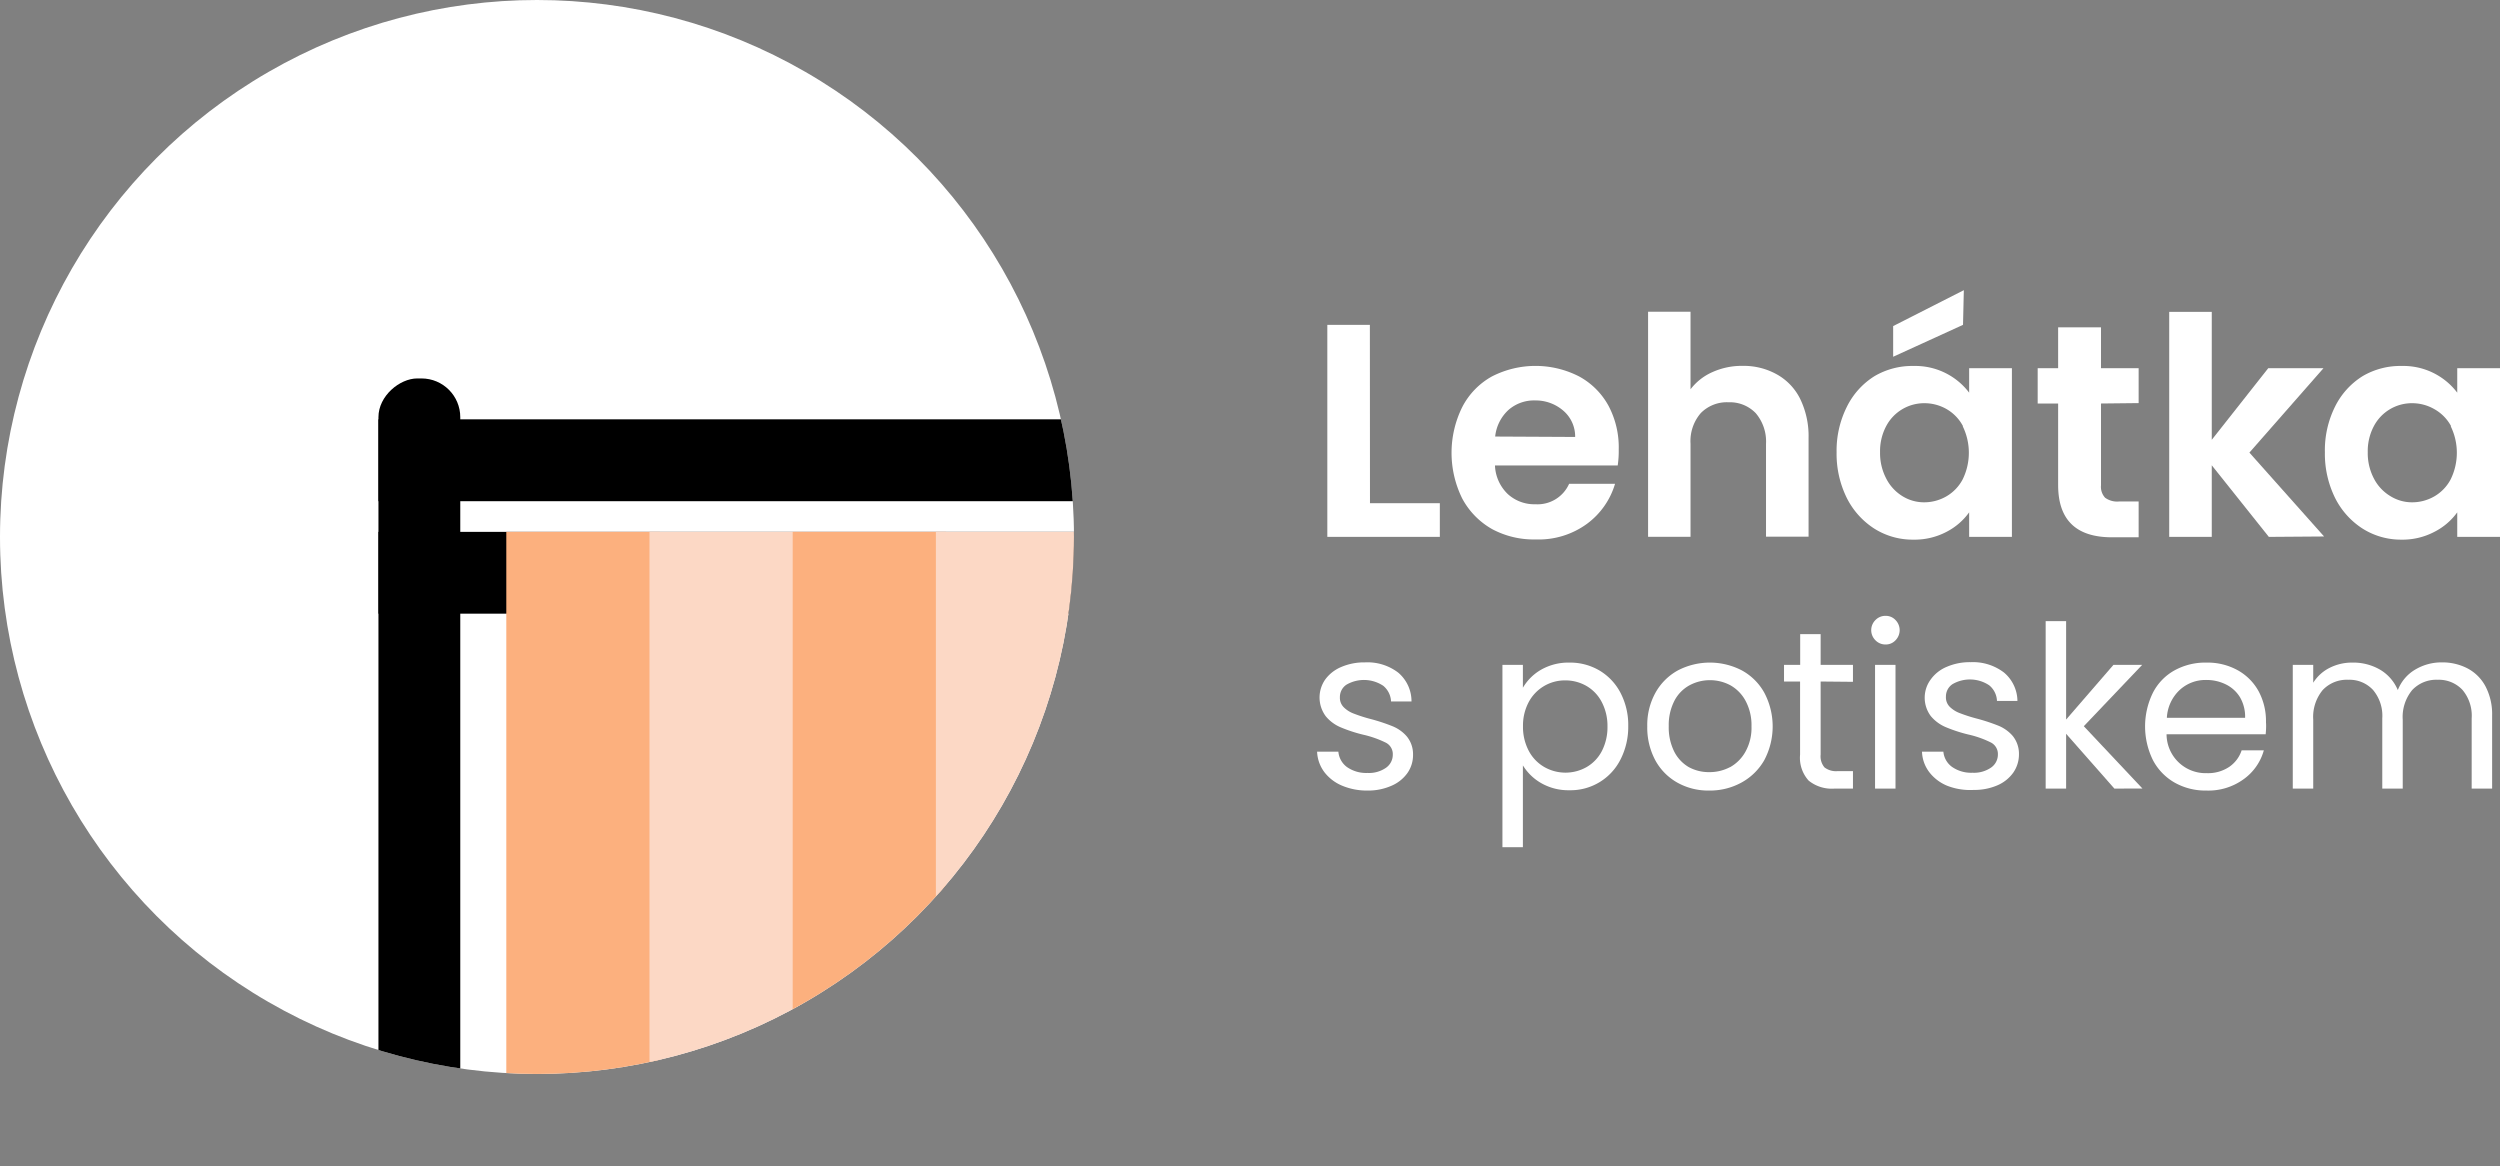 <svg xmlns="http://www.w3.org/2000/svg" xmlns:xlink="http://www.w3.org/1999/xlink" viewBox="0 0 244.42 114"><rect x="0" y="0" width="244.42" height="114" fill="#808080" stroke="none"/><defs><style>.cls-1{fill:#fff;}.cls-2{clip-path:url(#clip-path);}.cls-3{fill:#fcb07e;}.cls-4{fill:#fcd8c5;}</style><clipPath id="clip-path"><circle class="cls-1" cx="52.5" cy="52.5" r="52.5"/></clipPath></defs><title>Asset 12</title><g id="Layer_2" data-name="Layer 2"><g id="Layer_1-2" data-name="Layer 1"><circle class="cls-1" cx="52.5" cy="52.5" r="52.5"/><g class="cls-2"><rect x="37" y="52" width="81" height="8"/><rect x="37" y="41" width="81" height="8"/><rect class="cls-1" x="75.5" y="71.5" width="77" height="8" rx="3.79" transform="translate(189.5 -38.5) rotate(90)"/><rect x="2.5" y="71.5" width="77" height="8" rx="3.79" transform="translate(116.5 34.5) rotate(90)"/><rect class="cls-3" x="26.5" y="75" width="61" height="15" transform="translate(139.5 25.5) rotate(90)"/><rect class="cls-4" x="40.5" y="75" width="61" height="15" transform="translate(153.5 11.5) rotate(90)"/><rect class="cls-3" x="54.5" y="75" width="61" height="15" transform="translate(167.5 -2.5) rotate(90)"/><rect class="cls-4" x="68.5" y="75" width="61" height="15" transform="translate(181.5 -16.5) rotate(90)"/></g><path class="cls-1" d="M131.23,76.82a4.23,4.23,0,0,1-1.75-1.33,3.57,3.57,0,0,1-.71-2h2.08A2.09,2.09,0,0,0,131.7,75a3.28,3.28,0,0,0,2,.57,2.9,2.9,0,0,0,1.81-.51,1.55,1.55,0,0,0,.66-1.28,1.25,1.25,0,0,0-.7-1.18,10,10,0,0,0-2.19-.77,14.19,14.19,0,0,1-2.2-.72,3.79,3.79,0,0,1-1.46-1.08,3.07,3.07,0,0,1-.06-3.59,3.7,3.7,0,0,1,1.57-1.23,5.68,5.68,0,0,1,2.32-.45,4.94,4.94,0,0,1,3.25,1A3.67,3.67,0,0,1,138,68.58h-2a2.1,2.1,0,0,0-.76-1.53,3.41,3.41,0,0,0-3.6-.11,1.44,1.44,0,0,0-.64,1.22,1.3,1.3,0,0,0,.39,1,2.74,2.74,0,0,0,1,.62,14.61,14.61,0,0,0,1.63.52,18.11,18.11,0,0,1,2.12.7,3.65,3.65,0,0,1,1.4,1,2.73,2.73,0,0,1,.61,1.79,3.06,3.06,0,0,1-.55,1.79A3.69,3.69,0,0,1,136,76.84a5.6,5.6,0,0,1-2.31.45A6.23,6.23,0,0,1,131.23,76.82Z"/><path class="cls-1" d="M150.68,65.47a5.39,5.39,0,0,1,2.76-.69,5.65,5.65,0,0,1,2.93.77,5.48,5.48,0,0,1,2.06,2.18,6.79,6.79,0,0,1,.76,3.26,7,7,0,0,1-.76,3.27,5.46,5.46,0,0,1-5,3,5.34,5.34,0,0,1-2.74-.69,5,5,0,0,1-1.8-1.74v8h-2V65h2v2.24A4.88,4.88,0,0,1,150.68,65.47Zm5.9,3.13a3.86,3.86,0,0,0-1.5-1.55,4.14,4.14,0,0,0-2.07-.53,4,4,0,0,0-3.55,2.12A4.88,4.88,0,0,0,148.9,71a5,5,0,0,0,.56,2.4A3.94,3.94,0,0,0,151,75a4.18,4.18,0,0,0,4.11,0,3.85,3.85,0,0,0,1.5-1.57,5.12,5.12,0,0,0,.55-2.42A5,5,0,0,0,156.58,68.6Z"/><path class="cls-1" d="M164,76.52a5.53,5.53,0,0,1-2.17-2.2,6.78,6.78,0,0,1-.78-3.31,6.51,6.51,0,0,1,.8-3.28,5.58,5.58,0,0,1,2.2-2.19,6.78,6.78,0,0,1,6.24,0,5.56,5.56,0,0,1,2.2,2.18,7.05,7.05,0,0,1,0,6.6,5.73,5.73,0,0,1-2.25,2.2,6.38,6.38,0,0,1-3.14.77A6.15,6.15,0,0,1,164,76.52Zm5.12-1.5a3.88,3.88,0,0,0,1.53-1.53,4.79,4.79,0,0,0,.59-2.48,5,5,0,0,0-.57-2.47A3.81,3.81,0,0,0,169.18,67a4.22,4.22,0,0,0-2-.5,4.17,4.17,0,0,0-2,.5,3.62,3.62,0,0,0-1.48,1.52,5.18,5.18,0,0,0-.55,2.47,5.28,5.28,0,0,0,.54,2.5A3.68,3.68,0,0,0,165.11,75a4.1,4.1,0,0,0,2,.49A4.28,4.28,0,0,0,169.14,75Z"/><path class="cls-1" d="M178,66.63v7.15a1.67,1.67,0,0,0,.38,1.25,1.85,1.85,0,0,0,1.3.36h1.48V77.1h-1.81a3.59,3.59,0,0,1-2.52-.78,3.32,3.32,0,0,1-.84-2.54V66.63h-1.57V65H176v-3h2v3h3.16v1.66Z"/><path class="cls-1" d="M183.37,62.61a1.39,1.39,0,0,1,0-2,1.35,1.35,0,0,1,1-.4,1.29,1.29,0,0,1,.94.4,1.41,1.41,0,0,1,0,2,1.29,1.29,0,0,1-.94.4A1.35,1.35,0,0,1,183.37,62.61ZM185.32,65V77.1h-2V65Z"/><path class="cls-1" d="M190.37,76.82a4.23,4.23,0,0,1-1.75-1.33,3.49,3.49,0,0,1-.71-2H190a2.06,2.06,0,0,0,.85,1.49,3.27,3.27,0,0,0,2,.57,2.94,2.94,0,0,0,1.82-.51,1.55,1.55,0,0,0,.66-1.28,1.26,1.26,0,0,0-.71-1.18,9.67,9.67,0,0,0-2.19-.77,14.56,14.56,0,0,1-2.2-.72,3.87,3.87,0,0,1-1.46-1.08,3,3,0,0,1,0-3.59,3.64,3.64,0,0,1,1.57-1.23,5.65,5.65,0,0,1,2.32-.45,5,5,0,0,1,3.25,1,3.67,3.67,0,0,1,1.33,2.79h-2a2.07,2.07,0,0,0-.76-1.53,3.4,3.4,0,0,0-3.59-.11,1.44,1.44,0,0,0-.64,1.22,1.3,1.3,0,0,0,.38,1,2.79,2.79,0,0,0,1,.62,15,15,0,0,0,1.62.52,18.36,18.36,0,0,1,2.13.7,3.72,3.72,0,0,1,1.4,1,2.78,2.78,0,0,1,.61,1.79,3.13,3.13,0,0,1-.55,1.79,3.69,3.69,0,0,1-1.56,1.25,5.67,5.67,0,0,1-2.31.45A6.19,6.19,0,0,1,190.37,76.82Z"/><path class="cls-1" d="M206.72,77.1,202,71.74V77.1h-2V60.73h2v9.62L206.63,65h2.81l-5.71,6,5.73,6.09Z"/><path class="cls-1" d="M221.51,71.79h-9.69a3.82,3.82,0,0,0,3.94,3.8,3.71,3.71,0,0,0,2.18-.61,3.14,3.14,0,0,0,1.22-1.62h2.17a5.17,5.17,0,0,1-2,2.84,5.85,5.85,0,0,1-3.62,1.09,6.11,6.11,0,0,1-3.09-.77,5.44,5.44,0,0,1-2.13-2.2,7.46,7.46,0,0,1,0-6.6,5.22,5.22,0,0,1,2.11-2.18,6.25,6.25,0,0,1,3.13-.76,6.1,6.1,0,0,1,3.05.75,5.23,5.23,0,0,1,2.05,2.07,6.15,6.15,0,0,1,.71,3C221.57,71,221.55,71.36,221.51,71.79ZM219,68.17a3.32,3.32,0,0,0-1.39-1.26,4.24,4.24,0,0,0-1.93-.43,3.71,3.71,0,0,0-2.6,1,4,4,0,0,0-1.23,2.7h7.65A3.78,3.78,0,0,0,219,68.17Z"/><path class="cls-1" d="M241.23,65.34A4.22,4.22,0,0,1,243,67.1a5.83,5.83,0,0,1,.65,2.85V77.1h-2V70.24a3.92,3.92,0,0,0-.89-2.78,3.16,3.16,0,0,0-2.42-1,3.24,3.24,0,0,0-2.5,1,4.14,4.14,0,0,0-.93,2.91V77.1h-2V70.24a3.92,3.92,0,0,0-.9-2.78,3.13,3.13,0,0,0-2.42-1,3.24,3.24,0,0,0-2.5,1,4.14,4.14,0,0,0-.93,2.91V77.1h-2V65h2v1.75a4,4,0,0,1,1.61-1.46,4.83,4.83,0,0,1,2.22-.51,5.21,5.21,0,0,1,2.7.69,4.19,4.19,0,0,1,1.74,2,4,4,0,0,1,1.69-2,5,5,0,0,1,2.61-.71A5.32,5.32,0,0,1,241.23,65.34Z"/><path class="cls-1" d="M133.94,49.2h6.83v3.29h-11V31.76h4.16Z"/><path class="cls-1" d="M158.16,45.51h-12a4.09,4.09,0,0,0,1.25,2.79,3.85,3.85,0,0,0,2.71,1,3.38,3.38,0,0,0,3.29-2h4.49a7.5,7.5,0,0,1-2.74,3.91,8,8,0,0,1-5,1.53,8.62,8.62,0,0,1-4.26-1,7.49,7.49,0,0,1-2.94-3,10.08,10.08,0,0,1,0-8.94,7.18,7.18,0,0,1,2.91-3,9.34,9.34,0,0,1,8.51,0,7.17,7.17,0,0,1,2.88,2.87,8.66,8.66,0,0,1,1,4.26A9.66,9.66,0,0,1,158.16,45.51ZM154,42.72a3.32,3.32,0,0,0-1.16-2.57,4.12,4.12,0,0,0-2.76-1,3.79,3.79,0,0,0-2.6.93,4.11,4.11,0,0,0-1.3,2.6Z"/><path class="cls-1" d="M173.75,36.62A5.56,5.56,0,0,1,176,39a8.32,8.32,0,0,1,.82,3.82v9.65h-4.16V43.4a4.28,4.28,0,0,0-1-3A3.5,3.5,0,0,0,169,39.33a3.57,3.57,0,0,0-2.72,1.06,4.19,4.19,0,0,0-1,3v9.09h-4.15v-22h4.15v7.58a5.45,5.45,0,0,1,2.14-1.68,7,7,0,0,1,3-.61A6.63,6.63,0,0,1,173.75,36.62Z"/><path class="cls-1" d="M180.56,39.78a7.35,7.35,0,0,1,2.7-3,7.25,7.25,0,0,1,3.82-1,6.61,6.61,0,0,1,5.44,2.61V36h4.18V52.49h-4.18v-2.4A6.22,6.22,0,0,1,190.3,52a6.7,6.7,0,0,1-3.25.76,7,7,0,0,1-3.79-1.07,7.6,7.6,0,0,1-2.7-3,9.74,9.74,0,0,1-1-4.47A9.57,9.57,0,0,1,180.56,39.78Zm11.36,1.89a4.16,4.16,0,0,0-1.6-1.67,4.35,4.35,0,0,0-2.17-.58,4.2,4.2,0,0,0-3.73,2.22,5.22,5.22,0,0,0-.61,2.57,5.36,5.36,0,0,0,.61,2.59A4.3,4.3,0,0,0,186,48.51a4,4,0,0,0,2.12.6,4.35,4.35,0,0,0,2.17-.58,4.16,4.16,0,0,0,1.6-1.67,5.91,5.91,0,0,0,0-5.19Zm0-9.91-6.83,3.12v-3L192,28.37Z"/><path class="cls-1" d="M205.41,39.45v8a1.58,1.58,0,0,0,.4,1.21,2,2,0,0,0,1.35.37h1.93v3.5h-2.61q-5.26,0-5.26-5.11V39.45h-2V36h2V32h4.19V36h3.68v3.41Z"/><path class="cls-1" d="M221.82,52.49l-5.58-7v7h-4.16v-22h4.16V43l5.52-7h5.4l-7.24,8.25,7.3,8.2Z"/><path class="cls-1" d="M228.28,39.78a7.35,7.35,0,0,1,2.7-3,7.25,7.25,0,0,1,3.82-1,6.61,6.61,0,0,1,5.44,2.61V36h4.18V52.49h-4.18v-2.4A6.22,6.22,0,0,1,238,52a6.7,6.7,0,0,1-3.25.76A7,7,0,0,1,231,51.69a7.6,7.6,0,0,1-2.7-3,9.74,9.74,0,0,1-1-4.47A9.57,9.57,0,0,1,228.28,39.78Zm11.36,1.89A4.16,4.16,0,0,0,238,40a4.35,4.35,0,0,0-2.17-.58,4.2,4.2,0,0,0-3.73,2.22,5.22,5.22,0,0,0-.61,2.57,5.36,5.36,0,0,0,.61,2.59,4.3,4.3,0,0,0,1.61,1.71,4,4,0,0,0,2.12.6,4.35,4.35,0,0,0,2.17-.58,4.16,4.16,0,0,0,1.6-1.67,5.91,5.91,0,0,0,0-5.19Z"/></g></g></svg>